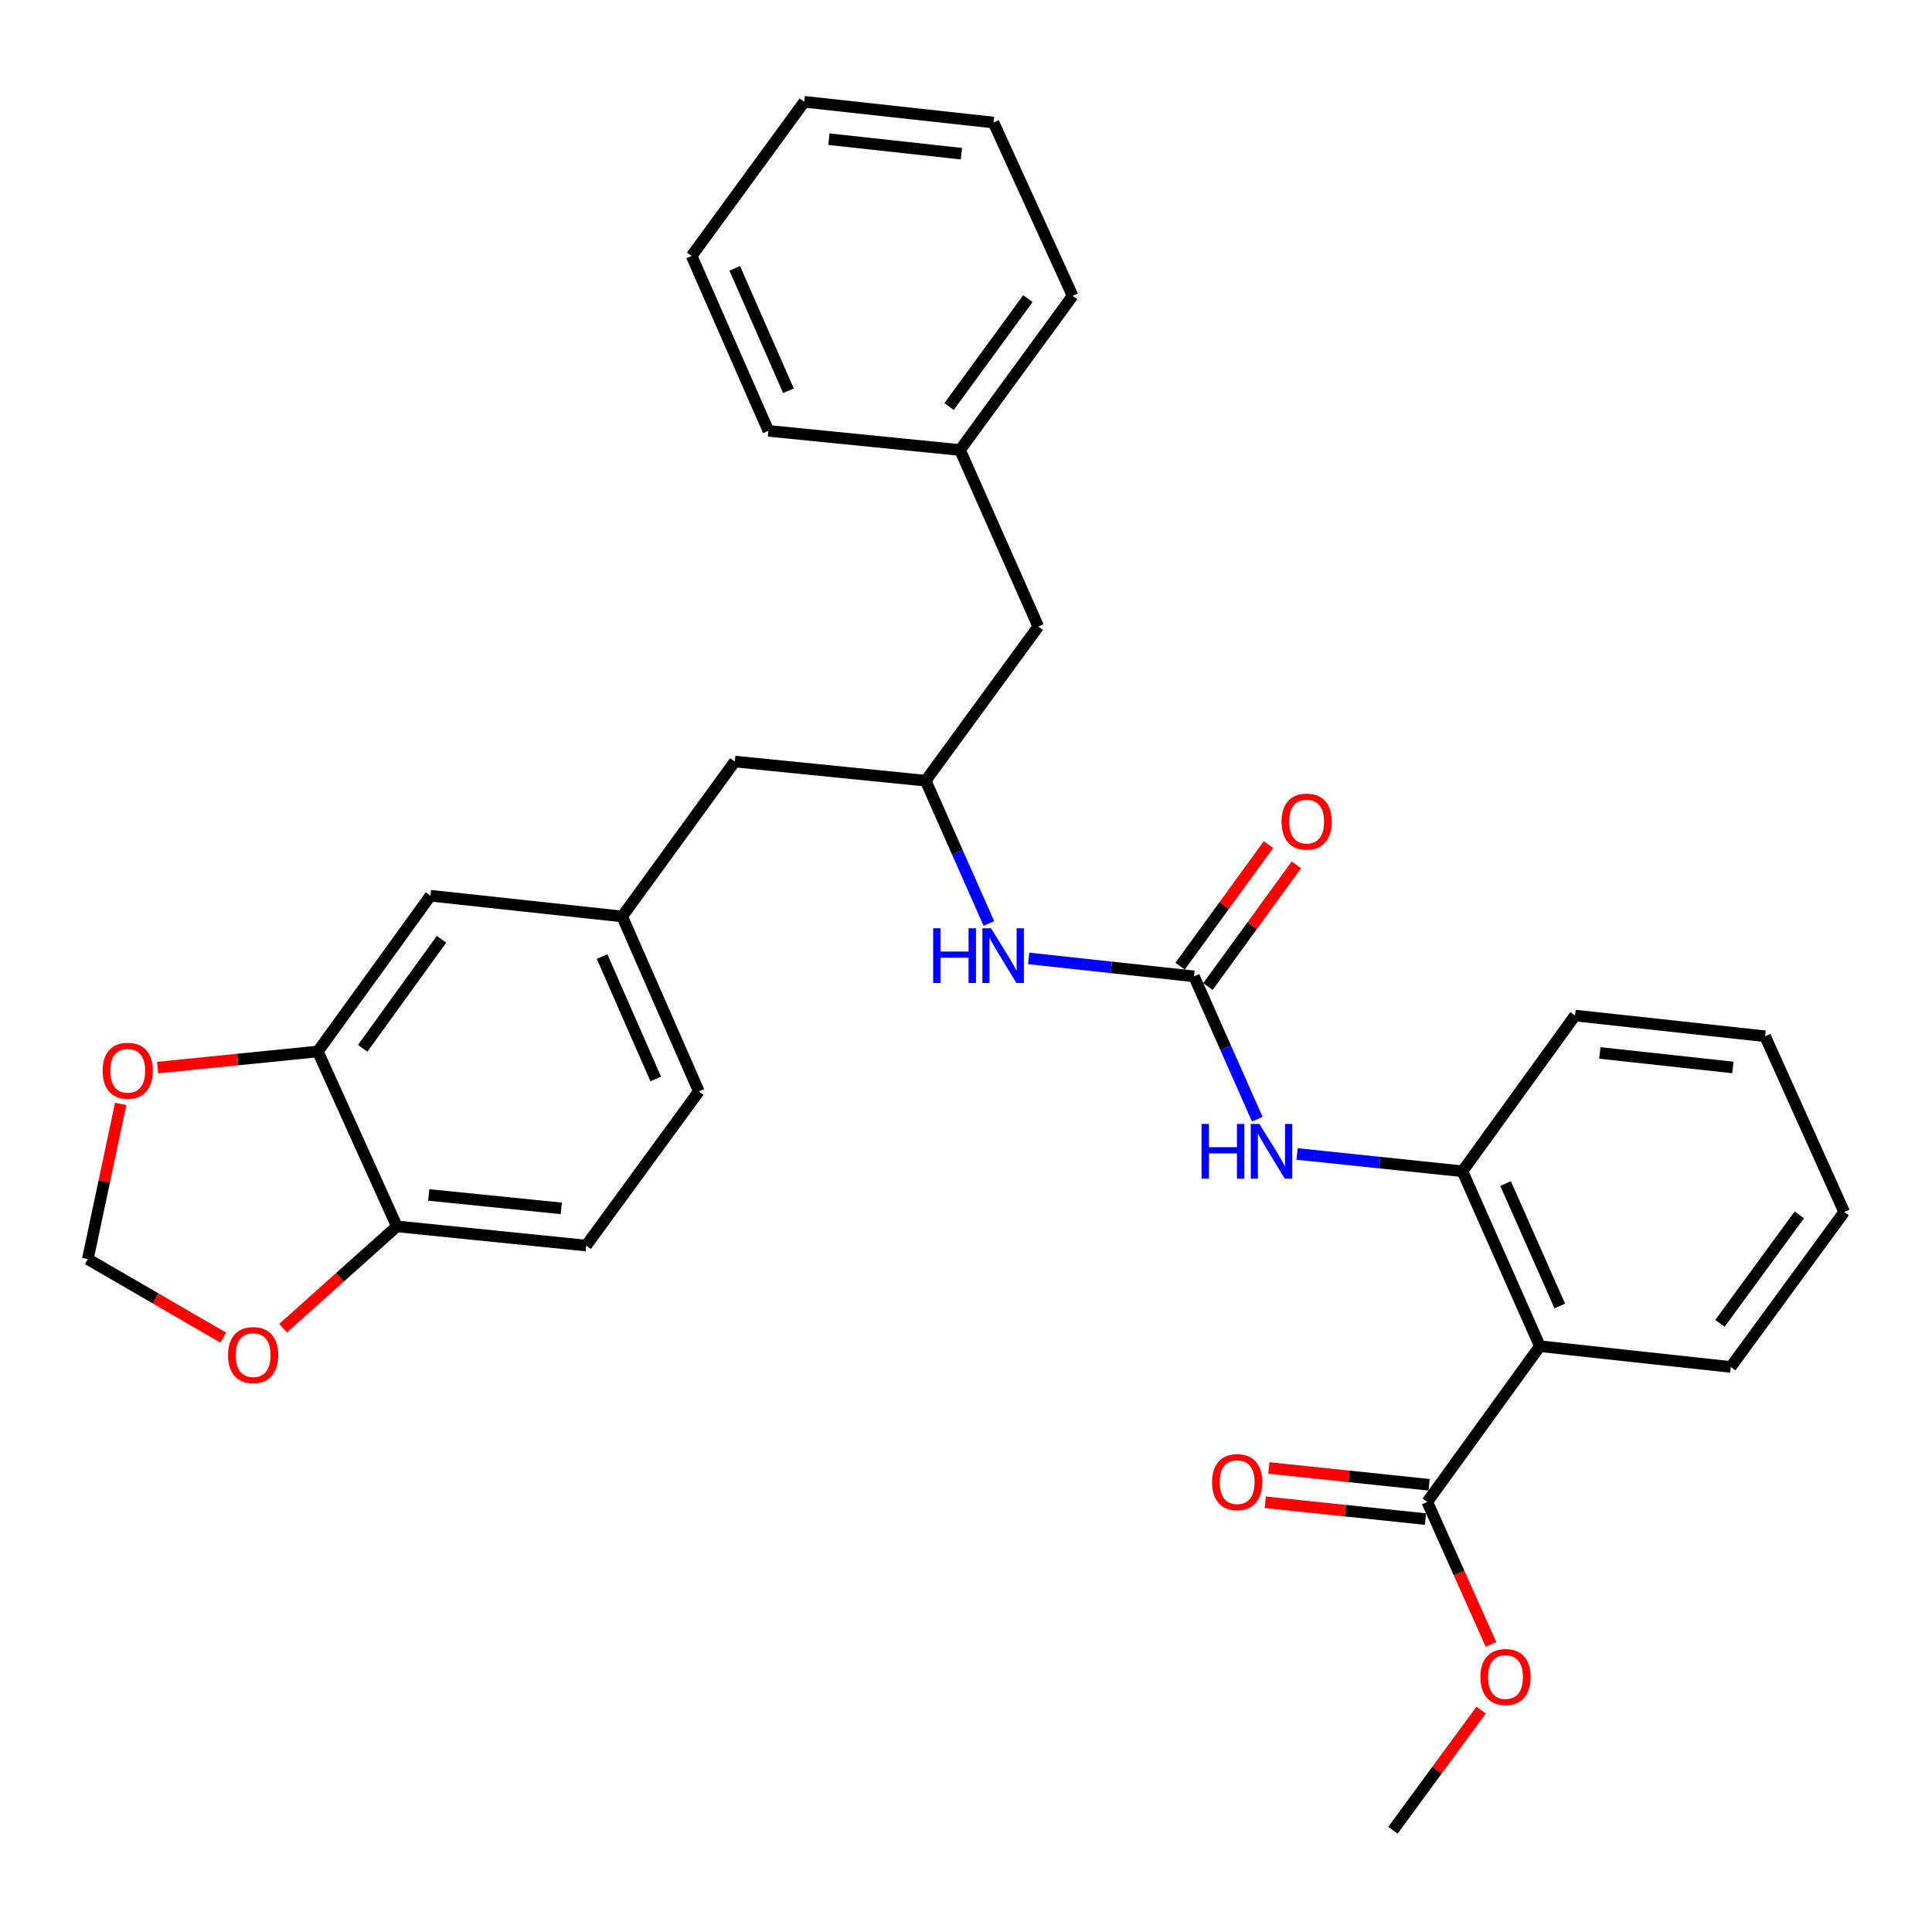 <?xml version='1.0' encoding='iso-8859-1'?>
<svg version='1.1' baseProfile='full'
              xmlns='http://www.w3.org/2000/svg'
                      xmlns:rdkit='http://www.rdkit.org/xml'
                      xmlns:xlink='http://www.w3.org/1999/xlink'
                  xml:space='preserve'
width='1000px' height='1000px' viewBox='0 0 1000 1000'>
<!-- END OF HEADER -->
<rect style='opacity:1.0;fill:#FFFFFF;stroke:none' width='1000' height='1000' x='0' y='0'> </rect>
<path class='bond-1' d='M 797.044,696.79 L 756.952,606.254' style='fill:none;fill-rule:evenodd;stroke:#000000;stroke-width:6px;stroke-linecap:butt;stroke-linejoin:miter;stroke-opacity:1' />
<path class='bond-1' d='M 807.351,675.982 L 779.287,612.607' style='fill:none;fill-rule:evenodd;stroke:#000000;stroke-width:6px;stroke-linecap:butt;stroke-linejoin:miter;stroke-opacity:1' />
<path class='bond-3' d='M 797.044,696.79 L 738.756,777.4' style='fill:none;fill-rule:evenodd;stroke:#000000;stroke-width:6px;stroke-linecap:butt;stroke-linejoin:miter;stroke-opacity:1' />
<path class='bond-20' d='M 797.044,696.79 L 895.841,707.539' style='fill:none;fill-rule:evenodd;stroke:#000000;stroke-width:6px;stroke-linecap:butt;stroke-linejoin:miter;stroke-opacity:1' />
<path class='bond-0' d='M 618.024,505.365 L 634.395,542.32' style='fill:none;fill-rule:evenodd;stroke:#000000;stroke-width:6px;stroke-linecap:butt;stroke-linejoin:miter;stroke-opacity:1' />
<path class='bond-0' d='M 634.395,542.32 L 650.766,579.275' style='fill:none;fill-rule:evenodd;stroke:#0000FF;stroke-width:6px;stroke-linecap:butt;stroke-linejoin:miter;stroke-opacity:1' />
<path class='bond-5' d='M 618.024,505.365 L 575.233,500.718' style='fill:none;fill-rule:evenodd;stroke:#000000;stroke-width:6px;stroke-linecap:butt;stroke-linejoin:miter;stroke-opacity:1' />
<path class='bond-5' d='M 575.233,500.718 L 532.443,496.071' style='fill:none;fill-rule:evenodd;stroke:#0000FF;stroke-width:6px;stroke-linecap:butt;stroke-linejoin:miter;stroke-opacity:1' />
<path class='bond-11' d='M 625.243,510.613 L 648.125,479.14' style='fill:none;fill-rule:evenodd;stroke:#000000;stroke-width:6px;stroke-linecap:butt;stroke-linejoin:miter;stroke-opacity:1' />
<path class='bond-11' d='M 648.125,479.14 L 671.008,447.668' style='fill:none;fill-rule:evenodd;stroke:#FF0000;stroke-width:6px;stroke-linecap:butt;stroke-linejoin:miter;stroke-opacity:1' />
<path class='bond-11' d='M 610.806,500.116 L 633.688,468.644' style='fill:none;fill-rule:evenodd;stroke:#000000;stroke-width:6px;stroke-linecap:butt;stroke-linejoin:miter;stroke-opacity:1' />
<path class='bond-11' d='M 633.688,468.644 L 656.571,437.171' style='fill:none;fill-rule:evenodd;stroke:#FF0000;stroke-width:6px;stroke-linecap:butt;stroke-linejoin:miter;stroke-opacity:1' />
<path class='bond-2' d='M 756.952,606.254 L 714.156,601.774' style='fill:none;fill-rule:evenodd;stroke:#000000;stroke-width:6px;stroke-linecap:butt;stroke-linejoin:miter;stroke-opacity:1' />
<path class='bond-2' d='M 714.156,601.774 L 671.36,597.295' style='fill:none;fill-rule:evenodd;stroke:#0000FF;stroke-width:6px;stroke-linecap:butt;stroke-linejoin:miter;stroke-opacity:1' />
<path class='bond-22' d='M 756.952,606.254 L 815.231,525.644' style='fill:none;fill-rule:evenodd;stroke:#000000;stroke-width:6px;stroke-linecap:butt;stroke-linejoin:miter;stroke-opacity:1' />
<path class='bond-13' d='M 739.687,768.524 L 698.224,764.174' style='fill:none;fill-rule:evenodd;stroke:#000000;stroke-width:6px;stroke-linecap:butt;stroke-linejoin:miter;stroke-opacity:1' />
<path class='bond-13' d='M 698.224,764.174 L 656.761,759.824' style='fill:none;fill-rule:evenodd;stroke:#FF0000;stroke-width:6px;stroke-linecap:butt;stroke-linejoin:miter;stroke-opacity:1' />
<path class='bond-13' d='M 737.825,786.276 L 696.361,781.926' style='fill:none;fill-rule:evenodd;stroke:#000000;stroke-width:6px;stroke-linecap:butt;stroke-linejoin:miter;stroke-opacity:1' />
<path class='bond-13' d='M 696.361,781.926 L 654.898,777.576' style='fill:none;fill-rule:evenodd;stroke:#FF0000;stroke-width:6px;stroke-linecap:butt;stroke-linejoin:miter;stroke-opacity:1' />
<path class='bond-18' d='M 738.756,777.4 L 755.252,814.273' style='fill:none;fill-rule:evenodd;stroke:#000000;stroke-width:6px;stroke-linecap:butt;stroke-linejoin:miter;stroke-opacity:1' />
<path class='bond-18' d='M 755.252,814.273 L 771.748,851.146' style='fill:none;fill-rule:evenodd;stroke:#FF0000;stroke-width:6px;stroke-linecap:butt;stroke-linejoin:miter;stroke-opacity:1' />
<path class='bond-4' d='M 164.51,544.237 L 222.808,463.627' style='fill:none;fill-rule:evenodd;stroke:#000000;stroke-width:6px;stroke-linecap:butt;stroke-linejoin:miter;stroke-opacity:1' />
<path class='bond-4' d='M 187.718,542.605 L 228.527,486.178' style='fill:none;fill-rule:evenodd;stroke:#000000;stroke-width:6px;stroke-linecap:butt;stroke-linejoin:miter;stroke-opacity:1' />
<path class='bond-7' d='M 164.51,544.237 L 123.051,548.411' style='fill:none;fill-rule:evenodd;stroke:#000000;stroke-width:6px;stroke-linecap:butt;stroke-linejoin:miter;stroke-opacity:1' />
<path class='bond-7' d='M 123.051,548.411 L 81.592,552.585' style='fill:none;fill-rule:evenodd;stroke:#FF0000;stroke-width:6px;stroke-linecap:butt;stroke-linejoin:miter;stroke-opacity:1' />
<path class='bond-33' d='M 164.51,544.237 L 205.435,634.773' style='fill:none;fill-rule:evenodd;stroke:#000000;stroke-width:6px;stroke-linecap:butt;stroke-linejoin:miter;stroke-opacity:1' />
<path class='bond-9' d='M 511.85,478 L 495.483,441.044' style='fill:none;fill-rule:evenodd;stroke:#0000FF;stroke-width:6px;stroke-linecap:butt;stroke-linejoin:miter;stroke-opacity:1' />
<path class='bond-9' d='M 495.483,441.044 L 479.116,404.089' style='fill:none;fill-rule:evenodd;stroke:#000000;stroke-width:6px;stroke-linecap:butt;stroke-linejoin:miter;stroke-opacity:1' />
<path class='bond-6' d='M 205.435,634.773 L 303.418,644.699' style='fill:none;fill-rule:evenodd;stroke:#000000;stroke-width:6px;stroke-linecap:butt;stroke-linejoin:miter;stroke-opacity:1' />
<path class='bond-6' d='M 221.931,618.503 L 290.52,625.452' style='fill:none;fill-rule:evenodd;stroke:#000000;stroke-width:6px;stroke-linecap:butt;stroke-linejoin:miter;stroke-opacity:1' />
<path class='bond-8' d='M 205.435,634.773 L 175.982,661.117' style='fill:none;fill-rule:evenodd;stroke:#000000;stroke-width:6px;stroke-linecap:butt;stroke-linejoin:miter;stroke-opacity:1' />
<path class='bond-8' d='M 175.982,661.117 L 146.528,687.462' style='fill:none;fill-rule:evenodd;stroke:#FF0000;stroke-width:6px;stroke-linecap:butt;stroke-linejoin:miter;stroke-opacity:1' />
<path class='bond-10' d='M 62.466,571.397 L 53.96,611.558' style='fill:none;fill-rule:evenodd;stroke:#FF0000;stroke-width:6px;stroke-linecap:butt;stroke-linejoin:miter;stroke-opacity:1' />
<path class='bond-10' d='M 53.96,611.558 L 45.455,651.72' style='fill:none;fill-rule:evenodd;stroke:#000000;stroke-width:6px;stroke-linecap:butt;stroke-linejoin:miter;stroke-opacity:1' />
<path class='bond-34' d='M 115.56,692.353 L 80.507,672.037' style='fill:none;fill-rule:evenodd;stroke:#FF0000;stroke-width:6px;stroke-linecap:butt;stroke-linejoin:miter;stroke-opacity:1' />
<path class='bond-34' d='M 80.507,672.037 L 45.455,651.72' style='fill:none;fill-rule:evenodd;stroke:#000000;stroke-width:6px;stroke-linecap:butt;stroke-linejoin:miter;stroke-opacity:1' />
<path class='bond-16' d='M 479.116,404.089 L 380.33,394.173' style='fill:none;fill-rule:evenodd;stroke:#000000;stroke-width:6px;stroke-linecap:butt;stroke-linejoin:miter;stroke-opacity:1' />
<path class='bond-17' d='M 479.116,404.089 L 537.414,324.292' style='fill:none;fill-rule:evenodd;stroke:#000000;stroke-width:6px;stroke-linecap:butt;stroke-linejoin:miter;stroke-opacity:1' />
<path class='bond-12' d='M 222.808,463.627 L 322.031,474.356' style='fill:none;fill-rule:evenodd;stroke:#000000;stroke-width:6px;stroke-linecap:butt;stroke-linejoin:miter;stroke-opacity:1' />
<path class='bond-14' d='M 322.031,474.356 L 380.33,394.173' style='fill:none;fill-rule:evenodd;stroke:#000000;stroke-width:6px;stroke-linecap:butt;stroke-linejoin:miter;stroke-opacity:1' />
<path class='bond-19' d='M 322.031,474.356 L 361.717,564.902' style='fill:none;fill-rule:evenodd;stroke:#000000;stroke-width:6px;stroke-linecap:butt;stroke-linejoin:miter;stroke-opacity:1' />
<path class='bond-19' d='M 311.636,495.103 L 339.416,558.486' style='fill:none;fill-rule:evenodd;stroke:#000000;stroke-width:6px;stroke-linecap:butt;stroke-linejoin:miter;stroke-opacity:1' />
<path class='bond-15' d='M 303.418,644.699 L 361.717,564.902' style='fill:none;fill-rule:evenodd;stroke:#000000;stroke-width:6px;stroke-linecap:butt;stroke-linejoin:miter;stroke-opacity:1' />
<path class='bond-21' d='M 537.414,324.292 L 496.906,232.923' style='fill:none;fill-rule:evenodd;stroke:#000000;stroke-width:6px;stroke-linecap:butt;stroke-linejoin:miter;stroke-opacity:1' />
<path class='bond-23' d='M 766.619,885.168 L 743.802,916.242' style='fill:none;fill-rule:evenodd;stroke:#FF0000;stroke-width:6px;stroke-linecap:butt;stroke-linejoin:miter;stroke-opacity:1' />
<path class='bond-23' d='M 743.802,916.242 L 720.986,947.316' style='fill:none;fill-rule:evenodd;stroke:#000000;stroke-width:6px;stroke-linecap:butt;stroke-linejoin:miter;stroke-opacity:1' />
<path class='bond-26' d='M 895.841,707.539 L 954.545,627.326' style='fill:none;fill-rule:evenodd;stroke:#000000;stroke-width:6px;stroke-linecap:butt;stroke-linejoin:miter;stroke-opacity:1' />
<path class='bond-26' d='M 890.242,684.966 L 931.336,628.816' style='fill:none;fill-rule:evenodd;stroke:#000000;stroke-width:6px;stroke-linecap:butt;stroke-linejoin:miter;stroke-opacity:1' />
<path class='bond-24' d='M 496.906,232.923 L 555.184,153.136' style='fill:none;fill-rule:evenodd;stroke:#000000;stroke-width:6px;stroke-linecap:butt;stroke-linejoin:miter;stroke-opacity:1' />
<path class='bond-24' d='M 491.234,210.427 L 532.029,154.576' style='fill:none;fill-rule:evenodd;stroke:#000000;stroke-width:6px;stroke-linecap:butt;stroke-linejoin:miter;stroke-opacity:1' />
<path class='bond-25' d='M 496.906,232.923 L 397.703,223.007' style='fill:none;fill-rule:evenodd;stroke:#000000;stroke-width:6px;stroke-linecap:butt;stroke-linejoin:miter;stroke-opacity:1' />
<path class='bond-31' d='M 815.231,525.644 L 913.621,536.373' style='fill:none;fill-rule:evenodd;stroke:#000000;stroke-width:6px;stroke-linecap:butt;stroke-linejoin:miter;stroke-opacity:1' />
<path class='bond-31' d='M 828.054,544.997 L 896.927,552.508' style='fill:none;fill-rule:evenodd;stroke:#000000;stroke-width:6px;stroke-linecap:butt;stroke-linejoin:miter;stroke-opacity:1' />
<path class='bond-29' d='M 555.184,153.136 L 514.26,63.423' style='fill:none;fill-rule:evenodd;stroke:#000000;stroke-width:6px;stroke-linecap:butt;stroke-linejoin:miter;stroke-opacity:1' />
<path class='bond-28' d='M 397.703,223.007 L 357.998,132.48' style='fill:none;fill-rule:evenodd;stroke:#000000;stroke-width:6px;stroke-linecap:butt;stroke-linejoin:miter;stroke-opacity:1' />
<path class='bond-28' d='M 408.093,202.258 L 380.3,138.89' style='fill:none;fill-rule:evenodd;stroke:#000000;stroke-width:6px;stroke-linecap:butt;stroke-linejoin:miter;stroke-opacity:1' />
<path class='bond-27' d='M 954.545,627.326 L 913.621,536.373' style='fill:none;fill-rule:evenodd;stroke:#000000;stroke-width:6px;stroke-linecap:butt;stroke-linejoin:miter;stroke-opacity:1' />
<path class='bond-30' d='M 357.998,132.48 L 416.296,52.684' style='fill:none;fill-rule:evenodd;stroke:#000000;stroke-width:6px;stroke-linecap:butt;stroke-linejoin:miter;stroke-opacity:1' />
<path class='bond-32' d='M 514.26,63.423 L 416.296,52.684' style='fill:none;fill-rule:evenodd;stroke:#000000;stroke-width:6px;stroke-linecap:butt;stroke-linejoin:miter;stroke-opacity:1' />
<path class='bond-32' d='M 497.62,79.555 L 429.046,72.038' style='fill:none;fill-rule:evenodd;stroke:#000000;stroke-width:6px;stroke-linecap:butt;stroke-linejoin:miter;stroke-opacity:1' />
<path  class='atom-3' d='M 621.916 581.751
L 625.756 581.751
L 625.756 593.791
L 640.236 593.791
L 640.236 581.751
L 644.076 581.751
L 644.076 610.071
L 640.236 610.071
L 640.236 596.991
L 625.756 596.991
L 625.756 610.071
L 621.916 610.071
L 621.916 581.751
' fill='#0000FF'/>
<path  class='atom-3' d='M 651.876 581.751
L 661.156 596.751
Q 662.076 598.231, 663.556 600.911
Q 665.036 603.591, 665.116 603.751
L 665.116 581.751
L 668.876 581.751
L 668.876 610.071
L 664.996 610.071
L 655.036 593.671
Q 653.876 591.751, 652.636 589.551
Q 651.436 587.351, 651.076 586.671
L 651.076 610.071
L 647.396 610.071
L 647.396 581.751
L 651.876 581.751
' fill='#0000FF'/>
<path  class='atom-6' d='M 482.998 480.475
L 486.838 480.475
L 486.838 492.515
L 501.318 492.515
L 501.318 480.475
L 505.158 480.475
L 505.158 508.795
L 501.318 508.795
L 501.318 495.715
L 486.838 495.715
L 486.838 508.795
L 482.998 508.795
L 482.998 480.475
' fill='#0000FF'/>
<path  class='atom-6' d='M 512.958 480.475
L 522.238 495.475
Q 523.158 496.955, 524.638 499.635
Q 526.118 502.315, 526.198 502.475
L 526.198 480.475
L 529.958 480.475
L 529.958 508.795
L 526.078 508.795
L 516.118 492.395
Q 514.958 490.475, 513.718 488.275
Q 512.518 486.075, 512.158 485.395
L 512.158 508.795
L 508.478 508.795
L 508.478 480.475
L 512.958 480.475
' fill='#0000FF'/>
<path  class='atom-8' d='M 53.12 554.223
Q 53.12 547.423, 56.48 543.623
Q 59.84 539.823, 66.12 539.823
Q 72.4 539.823, 75.76 543.623
Q 79.12 547.423, 79.12 554.223
Q 79.12 561.103, 75.72 565.023
Q 72.32 568.903, 66.12 568.903
Q 59.88 568.903, 56.48 565.023
Q 53.12 561.143, 53.12 554.223
M 66.12 565.703
Q 70.44 565.703, 72.76 562.823
Q 75.12 559.903, 75.12 554.223
Q 75.12 548.663, 72.76 545.863
Q 70.44 543.023, 66.12 543.023
Q 61.8 543.023, 59.44 545.823
Q 57.12 548.623, 57.12 554.223
Q 57.12 559.943, 59.44 562.823
Q 61.8 565.703, 66.12 565.703
' fill='#FF0000'/>
<path  class='atom-9' d='M 118.033 701.402
Q 118.033 694.602, 121.393 690.802
Q 124.753 687.002, 131.033 687.002
Q 137.313 687.002, 140.673 690.802
Q 144.033 694.602, 144.033 701.402
Q 144.033 708.282, 140.633 712.202
Q 137.233 716.082, 131.033 716.082
Q 124.793 716.082, 121.393 712.202
Q 118.033 708.322, 118.033 701.402
M 131.033 712.882
Q 135.353 712.882, 137.673 710.002
Q 140.033 707.082, 140.033 701.402
Q 140.033 695.842, 137.673 693.042
Q 135.353 690.202, 131.033 690.202
Q 126.713 690.202, 124.353 693.002
Q 122.033 695.802, 122.033 701.402
Q 122.033 707.122, 124.353 710.002
Q 126.713 712.882, 131.033 712.882
' fill='#FF0000'/>
<path  class='atom-12' d='M 663.323 425.261
Q 663.323 418.461, 666.683 414.661
Q 670.043 410.861, 676.323 410.861
Q 682.603 410.861, 685.963 414.661
Q 689.323 418.461, 689.323 425.261
Q 689.323 432.141, 685.923 436.061
Q 682.523 439.941, 676.323 439.941
Q 670.083 439.941, 666.683 436.061
Q 663.323 432.181, 663.323 425.261
M 676.323 436.741
Q 680.643 436.741, 682.963 433.861
Q 685.323 430.941, 685.323 425.261
Q 685.323 419.701, 682.963 416.901
Q 680.643 414.061, 676.323 414.061
Q 672.003 414.061, 669.643 416.861
Q 667.323 419.661, 667.323 425.261
Q 667.323 430.981, 669.643 433.861
Q 672.003 436.741, 676.323 436.741
' fill='#FF0000'/>
<path  class='atom-14' d='M 627.356 767.157
Q 627.356 760.357, 630.716 756.557
Q 634.076 752.757, 640.356 752.757
Q 646.636 752.757, 649.996 756.557
Q 653.356 760.357, 653.356 767.157
Q 653.356 774.037, 649.956 777.957
Q 646.556 781.837, 640.356 781.837
Q 634.116 781.837, 630.716 777.957
Q 627.356 774.077, 627.356 767.157
M 640.356 778.637
Q 644.676 778.637, 646.996 775.757
Q 649.356 772.837, 649.356 767.157
Q 649.356 761.597, 646.996 758.797
Q 644.676 755.957, 640.356 755.957
Q 636.036 755.957, 633.676 758.757
Q 631.356 761.557, 631.356 767.157
Q 631.356 772.877, 633.676 775.757
Q 636.036 778.637, 640.356 778.637
' fill='#FF0000'/>
<path  class='atom-19' d='M 766.264 868.026
Q 766.264 861.226, 769.624 857.426
Q 772.984 853.626, 779.264 853.626
Q 785.544 853.626, 788.904 857.426
Q 792.264 861.226, 792.264 868.026
Q 792.264 874.906, 788.864 878.826
Q 785.464 882.706, 779.264 882.706
Q 773.024 882.706, 769.624 878.826
Q 766.264 874.946, 766.264 868.026
M 779.264 879.506
Q 783.584 879.506, 785.904 876.626
Q 788.264 873.706, 788.264 868.026
Q 788.264 862.466, 785.904 859.666
Q 783.584 856.826, 779.264 856.826
Q 774.944 856.826, 772.584 859.626
Q 770.264 862.426, 770.264 868.026
Q 770.264 873.746, 772.584 876.626
Q 774.944 879.506, 779.264 879.506
' fill='#FF0000'/>
</svg>
